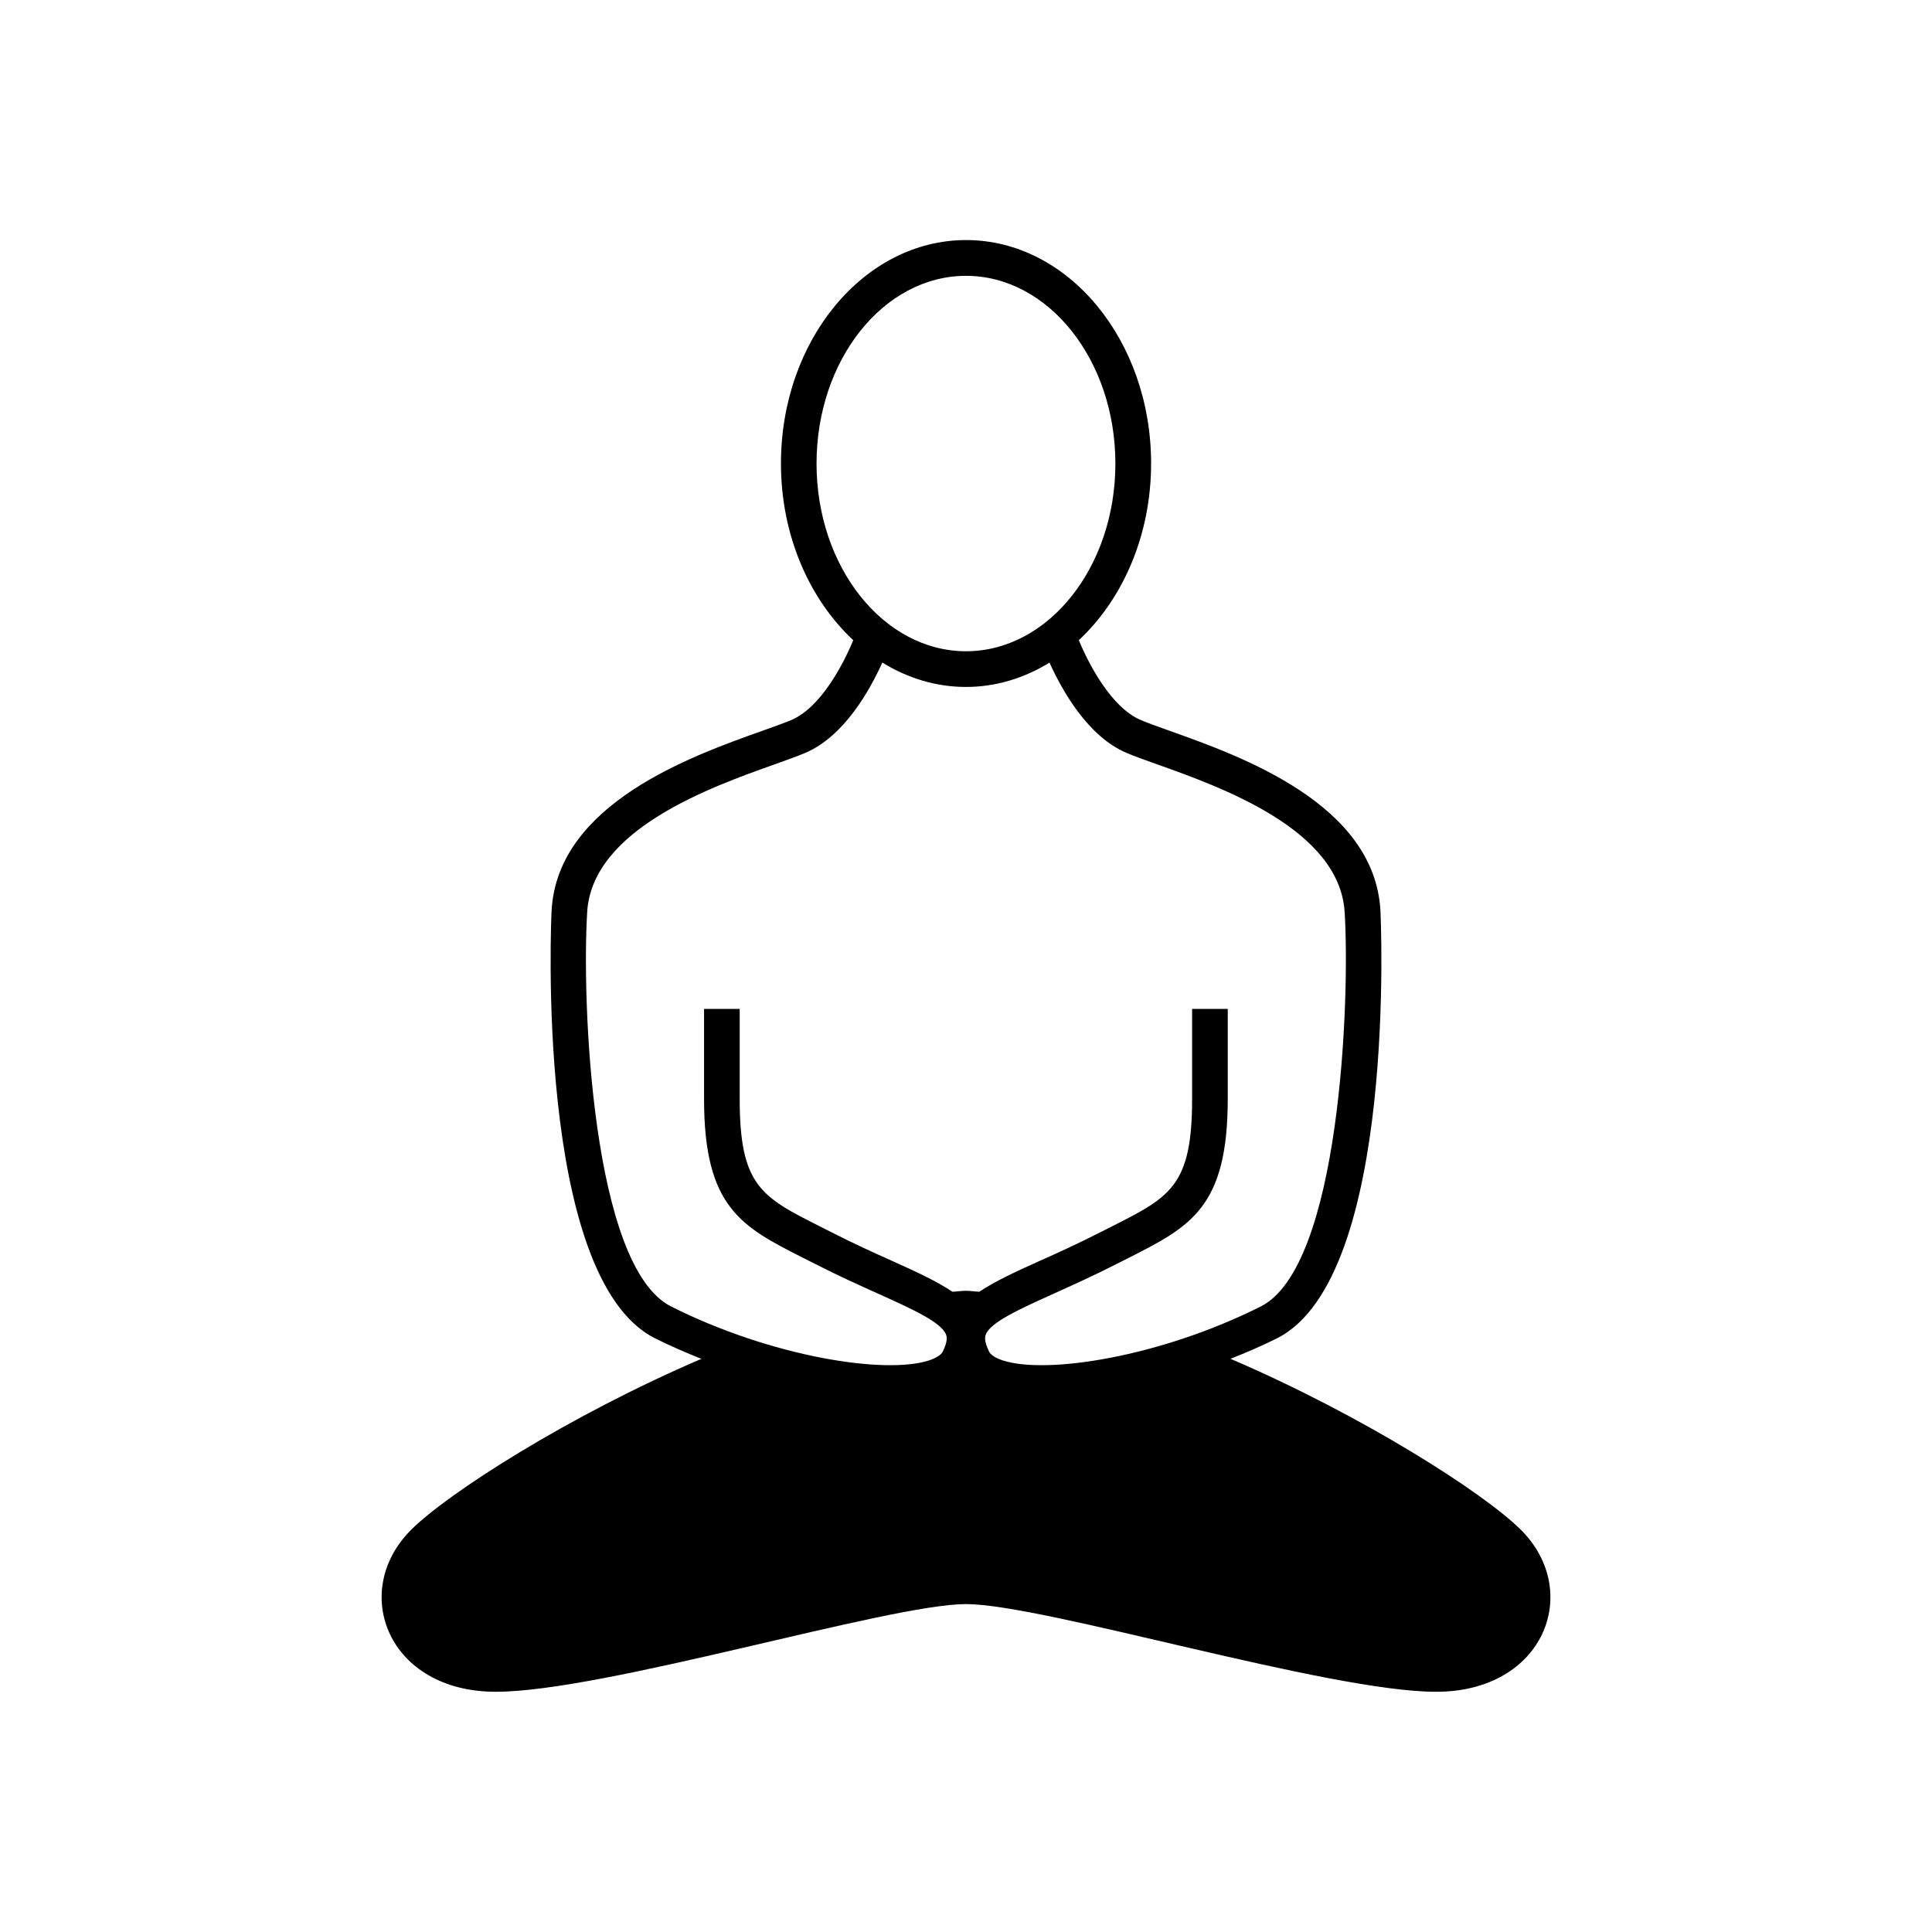 <?xml version="1.0" encoding="UTF-8"?>
<!-- Uploaded to: ICON Repo, www.svgrepo.com, Generator: ICON Repo Mixer Tools -->
<svg fill="#000000" width="800px" height="800px" version="1.1" viewBox="144 144 512 512" xmlns="http://www.w3.org/2000/svg">
 <path d="m547.07 549.44c-9.711-9.711-41.789-30.254-76.969-45.344 4.207-1.664 8.363-3.449 12.332-5.441 32.031-16.109 27.457-112.58 27.383-113.56-1.75-28.164-36.98-40.695-55.91-47.445-3.125-1.109-5.781-2.055-7.672-2.871-7.644-3.289-13.602-14.508-16.336-21.121 11.613-10.832 19.156-27.773 19.156-46.84 0-32.648-21.992-59.199-49.035-59.199-27.055 0-49.059 26.551-49.059 59.199 0 19.07 7.531 35.996 19.156 46.84-2.707 6.586-8.664 17.82-16.336 21.121-1.914 0.805-4.57 1.762-7.695 2.871-18.918 6.738-54.148 19.27-55.898 47.445-0.074 0.969-4.672 97.438 27.383 113.56 3.953 1.977 8.098 3.777 12.305 5.453-35.152 15.062-67.234 35.621-76.945 45.332-16.336 16.348-6.121 42.898 22.457 42.898 28.605 0 104.18-23.238 124.61-23.238 20.441 0 96.012 23.238 124.61 23.238s38.809-26.551 22.473-42.898zm-186.68-282.59c0-27.434 17.758-49.75 39.613-49.75 21.816 0 39.586 22.32 39.586 49.75 0 27.434-17.758 49.738-39.586 49.738-21.84 0-39.613-22.32-39.613-49.738zm-60.785 118.85c1.348-21.941 32.773-33.125 49.637-39.121 3.352-1.195 6.195-2.215 8.238-3.086 10.254-4.41 17.027-16.551 20.34-23.906 6.664 4.094 14.168 6.461 22.168 6.461 7.973 0 15.48-2.356 22.141-6.449 3.324 7.344 10.09 19.496 20.34 23.895 2.039 0.867 4.875 1.891 8.238 3.086 16.852 6.008 48.266 17.18 49.637 39.121 1.449 23.199-1.184 93.934-22.219 104.52-26.512 13.34-56.828 18.137-68.441 14.281-1.863-0.629-3.148-1.438-3.562-2.305-1.449-2.898-1.031-4.082-0.906-4.473 1.184-3.301 9.055-6.84 18.125-10.934 4.898-2.215 10.48-4.723 16.551-7.82l2.996-1.512c16.512-8.352 26.477-13.391 26.477-42.207v-23.879h-9.445v23.879c0 23.012-5.805 25.945-21.273 33.77l-3.047 1.535c-5.906 3.023-11.336 5.481-16.133 7.621-6.613 2.973-11.926 5.453-15.945 8.148-1.16-0.051-2.406-0.25-3.562-0.25-1.133 0-2.379 0.203-3.562 0.25-4.004-2.707-9.32-5.176-15.922-8.148-4.797-2.152-10.238-4.598-16.133-7.621l-3.047-1.535c-15.492-7.82-21.273-10.758-21.273-33.77v-23.879h-9.445v23.879c0 28.816 9.961 33.855 26.477 42.207l2.996 1.512c6.047 3.098 11.637 5.606 16.551 7.82 9.082 4.094 16.93 7.633 18.113 10.934 0.152 0.391 0.566 1.574-0.883 4.473-0.441 0.855-1.699 1.676-3.562 2.305-11.664 3.856-41.941-0.945-68.441-14.281-21.059-10.582-23.691-81.316-22.219-104.52z"/>
</svg>